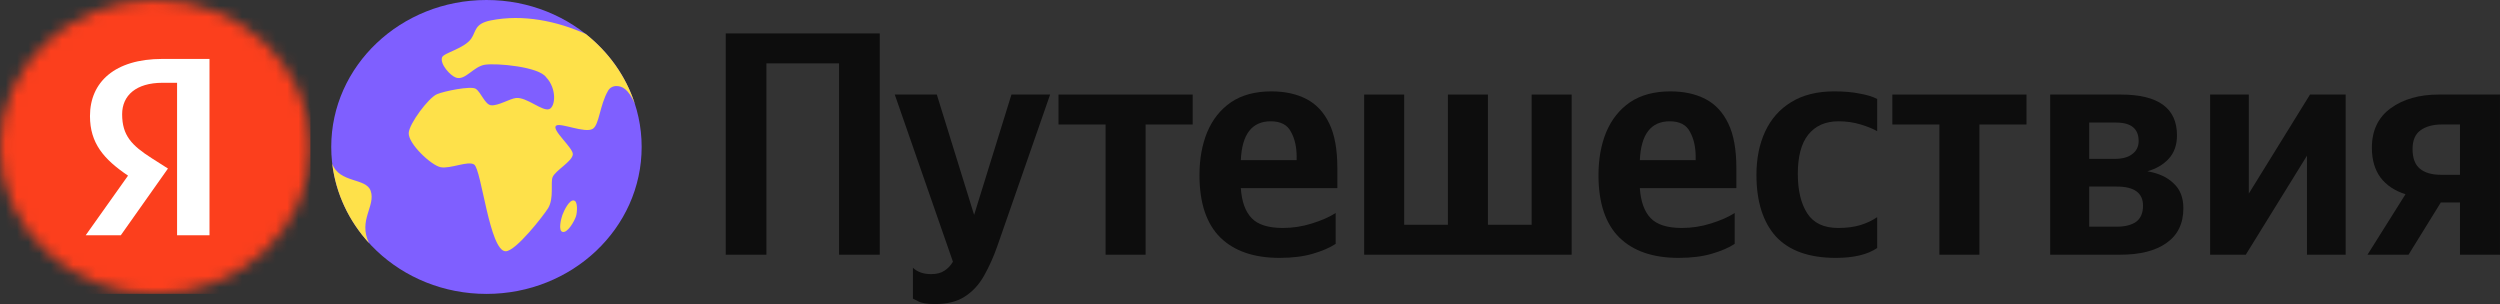 <?xml version="1.0" encoding="UTF-8"?> <svg xmlns="http://www.w3.org/2000/svg" width="222" height="27" viewBox="0 0 222 27" fill="none"><rect x="0" y="0" width="222" height="27" fill="#333333" stroke="none"/><path d="M64.445 2.968H78.122V22.618H74.509V5.625H68.059V22.618H64.445V2.968Z" fill="#0D0D0D"></path><path d="M83.008 27C82.311 27 81.814 26.915 81.515 26.746C81.217 26.595 81.067 26.519 81.067 26.519V23.777C81.465 24.154 82.003 24.342 82.68 24.342C83.177 24.342 83.576 24.239 83.874 24.031C84.173 23.843 84.422 23.579 84.621 23.24L79.455 8.396H83.188L86.502 19.084L89.817 8.396H93.251L88.563 21.854C88.224 22.816 87.836 23.683 87.398 24.456C86.96 25.247 86.393 25.869 85.696 26.322C85.019 26.774 84.123 27 83.008 27Z" fill="#0D0D0D"></path><path d="M105.91 11.054H101.729V22.618H98.176V11.054H93.995V8.396H105.91V11.054Z" fill="#0D0D0D"></path><path d="M118.607 21.656C118.089 21.996 117.413 22.288 116.576 22.533C115.74 22.778 114.755 22.9 113.62 22.9C111.351 22.9 109.599 22.297 108.364 21.091C107.13 19.866 106.513 18.019 106.513 15.549C106.513 14.117 106.742 12.845 107.2 11.732C107.677 10.602 108.384 9.716 109.32 9.075C110.275 8.434 111.47 8.114 112.903 8.114C114.098 8.114 115.133 8.34 116.009 8.792C116.885 9.244 117.562 9.97 118.04 10.969C118.518 11.949 118.756 13.269 118.756 14.927V16.709H110.186C110.266 17.896 110.584 18.782 111.141 19.366C111.699 19.951 112.625 20.243 113.919 20.243C114.795 20.243 115.651 20.111 116.487 19.847C117.343 19.583 118.05 19.272 118.607 18.914V21.656ZM112.844 10.771C111.171 10.771 110.285 11.921 110.186 14.22H115.143V13.938C115.143 13.052 114.974 12.307 114.635 11.704C114.317 11.082 113.72 10.771 112.844 10.771Z" fill="#0D0D0D"></path><path d="M121.137 22.618V8.396H124.691V19.96H128.573V8.396H132.127V19.96H136.009V8.396H139.562V22.618H121.137Z" fill="#0D0D0D"></path><path d="M154.04 21.656C153.522 21.996 152.845 22.288 152.009 22.533C151.173 22.778 150.187 22.9 149.053 22.9C146.783 22.9 145.031 22.297 143.797 21.091C142.562 19.866 141.945 18.019 141.945 15.549C141.945 14.117 142.174 12.845 142.632 11.732C143.11 10.602 143.817 9.716 144.752 9.075C145.708 8.434 146.902 8.114 148.336 8.114C149.53 8.114 150.566 8.34 151.442 8.792C152.317 9.244 152.994 9.97 153.472 10.969C153.95 11.949 154.189 13.269 154.189 14.927V16.709H145.618C145.698 17.896 146.017 18.782 146.574 19.366C147.131 19.951 148.057 20.243 149.351 20.243C150.227 20.243 151.083 20.111 151.919 19.847C152.775 19.583 153.482 19.272 154.04 18.914V21.656ZM148.276 10.771C146.604 10.771 145.718 11.921 145.618 14.22H150.576V13.938C150.576 13.052 150.406 12.307 150.068 11.704C149.749 11.082 149.152 10.771 148.276 10.771Z" fill="#0D0D0D"></path><path d="M163.02 22.9C160.651 22.9 158.879 22.269 157.704 21.006C156.55 19.724 155.972 17.896 155.972 15.521C155.972 14.07 156.231 12.788 156.749 11.676C157.266 10.564 158.033 9.697 159.048 9.075C160.084 8.434 161.358 8.114 162.871 8.114C163.747 8.114 164.503 8.179 165.14 8.311C165.797 8.425 166.315 8.585 166.693 8.792V11.648C166.335 11.44 165.847 11.242 165.23 11.054C164.613 10.865 163.956 10.771 163.259 10.771C162.104 10.771 161.208 11.167 160.571 11.959C159.954 12.732 159.646 13.891 159.646 15.436C159.646 16.907 159.924 18.075 160.482 18.942C161.039 19.809 161.955 20.243 163.229 20.243C163.986 20.243 164.643 20.158 165.2 19.988C165.757 19.819 166.255 19.583 166.693 19.282V22.024C165.837 22.608 164.613 22.9 163.02 22.9Z" fill="#0D0D0D"></path><path d="M179.954 11.054H175.773V22.618H172.219V11.054H168.039V8.396H179.954V11.054Z" fill="#0D0D0D"></path><path d="M188.269 22.618H182.058V8.396H188.329C191.654 8.396 193.316 9.603 193.316 12.015C193.316 12.863 193.077 13.551 192.599 14.079C192.121 14.607 191.484 14.984 190.688 15.21C191.683 15.38 192.46 15.738 193.017 16.285C193.595 16.812 193.883 17.547 193.883 18.49C193.883 19.847 193.386 20.874 192.39 21.572C191.415 22.269 190.041 22.618 188.269 22.618ZM187.911 10.884H185.522V14.107H187.791C188.468 14.107 188.986 13.966 189.344 13.683C189.722 13.401 189.912 13.014 189.912 12.524C189.912 11.431 189.245 10.884 187.911 10.884ZM187.97 16.567H185.522V20.13H187.97C188.687 20.13 189.255 19.988 189.673 19.706C190.091 19.404 190.3 18.923 190.3 18.264C190.3 17.133 189.523 16.567 187.97 16.567Z" fill="#0D0D0D"></path><path d="M196.26 8.396H199.694V17.189L205.129 8.396H208.294V22.618H204.86V13.825L199.425 22.618H196.26V8.396Z" fill="#0D0D0D"></path><path d="M210.233 22.618L213.608 17.246C212.652 16.944 211.916 16.454 211.398 15.776C210.88 15.078 210.622 14.192 210.622 13.118C210.622 11.591 211.179 10.422 212.294 9.612C213.409 8.801 214.832 8.396 216.564 8.396H221.999V22.618H218.446V17.981H216.743L213.877 22.618H210.233ZM216.833 11.054C216.057 11.054 215.429 11.224 214.952 11.563C214.474 11.902 214.235 12.458 214.235 13.231C214.235 14.041 214.454 14.626 214.892 14.984C215.33 15.342 215.947 15.521 216.743 15.521H218.446V11.054H216.833Z" fill="#0D0D0D"></path><mask id="mask0_1314_3920" style="mask-type:alpha" maskUnits="userSpaceOnUse" x="0" y="0" width="28" height="27"><ellipse cx="13.783" cy="13.049" rx="13.783" ry="13.049" fill="#D9D9D9"></ellipse></mask><g mask="url(#mask0_1314_3920)"><rect width="27.565" height="26.098" fill="#FC3F1D"></rect><path d="M15.724 20.892H18.604V5.233H14.415C10.203 5.233 7.99 7.283 7.99 10.302C7.99 12.713 9.204 14.133 11.369 15.597L7.609 20.892H10.727L14.915 14.966L13.463 14.042C11.703 12.916 10.846 12.037 10.846 10.145C10.846 8.477 12.083 7.351 14.439 7.351H15.724V20.892Z" fill="white"></path></g><g clip-path="url(#clip0_1314_3920)"><path d="M56.979 13.049C56.979 5.841 50.807 0 43.197 0C35.587 0 29.414 5.844 29.414 13.049C29.414 20.254 35.583 26.099 43.197 26.099C50.81 26.099 56.979 20.254 56.979 13.049H56.979Z" fill="#7F5FFF"></path><path d="M50.971 17.803C50.556 17.702 50.076 18.716 49.938 19.099C49.813 19.453 49.568 20.46 49.938 20.588C50.387 20.741 51.016 19.629 51.151 19.197C51.255 18.86 51.331 17.892 50.972 17.806" fill="#FEE14A"></path><path d="M52.004 3.013C49.459 1.874 46.444 1.24 43.58 1.813C42.119 2.105 42.292 2.785 41.845 3.429C41.226 4.322 39.386 4.69 39.252 5.101C39.062 5.693 39.969 6.708 40.488 6.891C41.313 7.179 42.035 5.905 43.062 5.748C44.081 5.591 47.873 5.92 48.505 6.871C49.445 7.862 49.337 9.465 48.774 9.688C48.17 9.927 46.774 8.601 45.816 8.703C45.277 8.762 44.226 9.417 43.604 9.348C43.069 9.289 42.72 8.206 42.253 7.889C41.828 7.601 39.423 8.098 38.803 8.364C38.05 8.684 36.34 10.978 36.294 11.802C36.239 12.761 38.302 14.695 39.135 14.849C40.009 15.009 41.557 14.253 42.104 14.61C42.757 15.038 43.472 22.302 44.9 22.312C45.805 22.319 48.279 19.119 48.666 18.497C49.209 17.62 48.877 16.223 49.067 15.742C49.305 15.14 50.809 14.348 50.868 13.71C50.923 13.137 48.898 11.491 49.399 11.151C49.796 10.882 51.933 11.851 52.627 11.446C53.219 11.1 53.241 9.355 54.003 8.047C54.147 7.799 54.422 7.641 54.722 7.641C55.235 7.641 55.786 7.873 56.375 9.219C55.58 6.763 54.04 4.615 52.005 3.011L52.004 3.013Z" fill="#FEE14A"></path><path d="M32.916 16.949C32.502 15.763 30.115 16.29 29.5 14.521C29.819 17.208 30.998 19.648 32.772 21.588C31.781 19.562 33.382 18.286 32.916 16.949Z" fill="#FEE14A"></path></g><defs><clipPath id="clip0_1314_3920"><rect width="27.565" height="26.099" fill="white" transform="translate(29.414)"></rect></clipPath></defs></svg> 